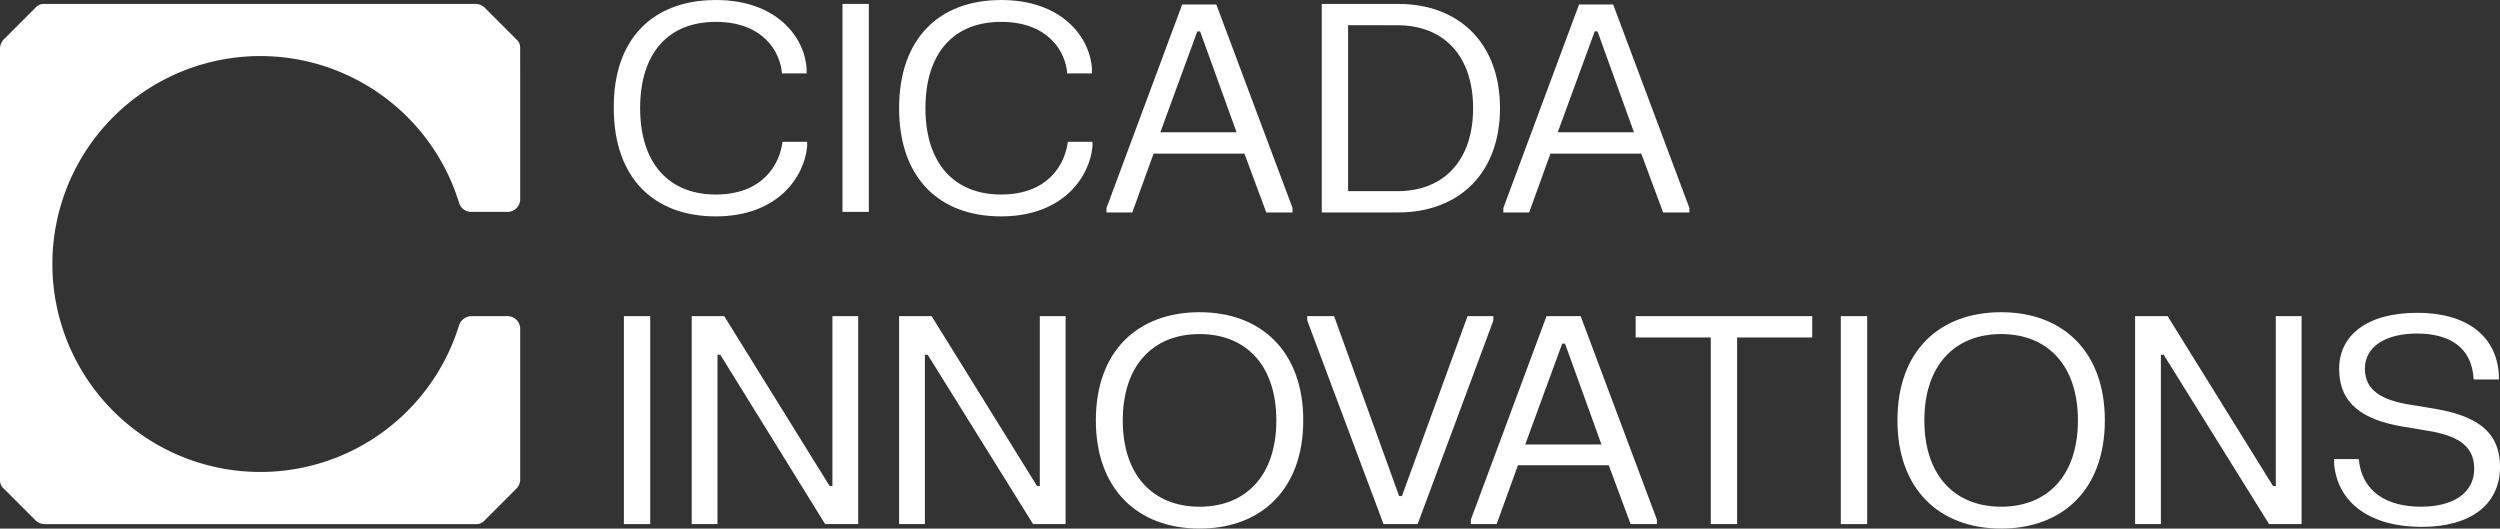 <svg id="Cicada_Logo-REV" data-name="Cicada Logo-REV" xmlns="http://www.w3.org/2000/svg" width="190.448" height="40.267" viewBox="0 0 190.448 40.267">
  <rect x="0" y="0" width="190.448" height="40.267" fill="#333333" stroke="none"/>
  <path id="Path_117" data-name="Path 117" d="M400.271,209.9c4.7,0,6.789,2.9,6.918,5.252v.342H405.31c-.128-1.665-1.452-3.928-5.039-3.928-3.63,0-5.765,2.391-5.765,6.576s2.178,6.576,5.765,6.576,4.868-2.306,5.081-4.014h1.879v.342c-.214,2.349-2.263,5.338-6.96,5.338-4.74,0-7.772-2.946-7.772-8.241-.043-5.295,2.989-8.241,7.772-8.241" transform="translate(-345.741 -209.9)" fill="#fff"/>
  <rect id="Rectangle_68" data-name="Rectangle 68" width="2.007" height="15.842" transform="translate(64.18 0.299)" fill="#fff"/>
  <path id="Path_118" data-name="Path 118" d="M451.172,209.9c4.7,0,6.79,2.9,6.918,5.252v.342H456.21c-.128-1.665-1.452-3.928-5.039-3.928-3.63,0-5.765,2.391-5.765,6.576s2.178,6.576,5.765,6.576,4.868-2.306,5.082-4.014h1.879v.342c-.214,2.349-2.263,5.338-6.96,5.338-4.74,0-7.772-2.946-7.772-8.241s3.032-8.241,7.772-8.241" transform="translate(-374.907 -209.9)" fill="#fff"/>
  <path id="Path_119" data-name="Path 119" d="M480.4,226.5v-.3l5.765-15.5h2.6l5.807,15.5v.342H492.57l-1.665-4.484h-6.918l-1.623,4.484H480.4Zm4.1-6.064h5.807l-2.776-7.686h-.214Z" transform="translate(-396.107 -210.358)" fill="#fff"/>
  <path id="Path_120" data-name="Path 120" d="M518.8,210.6h5.807c4.7,0,7.772,3.032,7.772,7.942s-3.075,7.942-7.772,7.942H518.8Zm2.007,1.623v12.64h3.758c3.544,0,5.765-2.349,5.765-6.32s-2.221-6.32-5.765-6.32Z" transform="translate(-418.11 -210.301)" fill="#fff"/>
  <path id="Path_121" data-name="Path 121" d="M551.2,226.5v-.3l5.765-15.5h2.6l5.807,15.5v.342H563.37l-1.665-4.484h-6.918l-1.623,4.484H551.2Zm4.142-6.064h5.807l-2.776-7.686h-.214Z" transform="translate(-436.675 -210.358)" fill="#fff"/>
  <rect id="Rectangle_69" data-name="Rectangle 69" width="2.007" height="15.842" transform="translate(47.527 24.083)" fill="#fff"/>
  <path id="Path_122" data-name="Path 122" d="M406.4,266.3h2.477l8.028,12.938h.214V266.3h1.964v15.842h-2.519l-7.985-12.9h-.214v12.9H406.4Z" transform="translate(-353.706 -242.217)" fill="#fff"/>
  <path id="Path_123" data-name="Path 123" d="M443.4,266.3h2.477l8.028,12.938h.214V266.3h1.964v15.842h-2.477l-8.028-12.9h-.214v12.9H443.4Z" transform="translate(-374.907 -242.217)" fill="#fff"/>
  <path id="Path_124" data-name="Path 124" d="M486.4,265.6c4.7,0,7.9,2.989,7.9,8.241s-3.2,8.241-7.9,8.241-7.9-2.989-7.9-8.241c0-5.295,3.2-8.241,7.9-8.241m0,14.817c3.544,0,5.85-2.391,5.85-6.576s-2.306-6.576-5.85-6.576-5.85,2.391-5.85,6.576,2.306,6.576,5.85,6.576" transform="translate(-395.019 -241.816)" fill="#fff"/>
  <path id="Path_125" data-name="Path 125" d="M516.2,266.3h2.05l4.953,13.707h.214l5-13.707h1.964v.342l-5.765,15.5h-2.6l-5.807-15.5Z" transform="translate(-416.62 -242.217)" fill="#fff"/>
  <path id="Path_126" data-name="Path 126" d="M545.4,282.142V281.8l5.765-15.5h2.6l5.807,15.5v.342H557.57l-1.665-4.484h-6.918l-1.623,4.484Zm4.142-6.064h5.807l-2.776-7.686h-.214Z" transform="translate(-433.351 -242.217)" fill="#fff"/>
  <path id="Path_127" data-name="Path 127" d="M574.8,266.3h13.451v1.623h-5.722v14.219h-2.007V267.923H574.8Z" transform="translate(-450.197 -242.217)" fill="#fff"/>
  <rect id="Rectangle_70" data-name="Rectangle 70" width="2.007" height="15.842" transform="translate(140.232 24.083)" fill="#fff"/>
  <path id="Path_128" data-name="Path 128" d="M629.4,265.6c4.7,0,7.9,2.989,7.9,8.241s-3.2,8.241-7.9,8.241-7.9-2.989-7.9-8.241c0-5.295,3.2-8.241,7.9-8.241m0,14.817c3.544,0,5.85-2.391,5.85-6.576s-2.306-6.576-5.85-6.576-5.85,2.391-5.85,6.576,2.306,6.576,5.85,6.576" transform="translate(-476.955 -241.816)" fill="#fff"/>
  <path id="Path_129" data-name="Path 129" d="M663.9,266.3h2.477l8.028,12.938h.214V266.3h1.964v15.842h-2.477l-8.028-12.9h-.214v12.9H663.9Z" transform="translate(-501.25 -242.217)" fill="#fff"/>
  <path id="Path_130" data-name="Path 130" d="M705.72,265.7c3.715,0,6.064,1.708,6.234,4.74v.342h-1.922c-.128-2.519-1.922-3.5-4.313-3.5s-3.971.982-3.971,2.69c0,1.665,1.324,2.391,3.459,2.733L707,273c3.075.512,5.039,1.623,5.039,4.441,0,2.861-2.22,4.569-5.978,4.569-3.8,0-6.405-1.751-6.661-4.825v-.342h1.879c.256,2.6,2.263,3.63,4.74,3.63,2.434,0,4.057-1.025,4.057-2.9s-1.495-2.562-3.63-2.9l-1.793-.3c-3.075-.512-4.868-1.751-4.868-4.4,0-2.6,2.178-4.27,5.935-4.27" transform="translate(-521.591 -241.873)" fill="#fff"/>
  <path id="Path_131" data-name="Path 131" d="M322.627,213.973a.85.85,0,0,0-.3-.683l-2.391-2.391a1.008,1.008,0,0,0-.683-.3h-32.88a.85.85,0,0,0-.683.3L283.3,213.29a1.008,1.008,0,0,0-.3.683v32.88a.85.85,0,0,0,.3.683l2.391,2.391a1.008,1.008,0,0,0,.683.3h32.88a.85.85,0,0,0,.683-.3l2.391-2.391a1.008,1.008,0,0,0,.3-.683V235.367h0a.966.966,0,0,0-.982-.982h-2.733a1.016,1.016,0,0,0-.939.683,15.842,15.842,0,1,1,0-9.309.961.961,0,0,0,.939.683h2.733a.966.966,0,0,0,.982-.982Z" transform="translate(-283 -210.301)" fill="#fff"/>
</svg>
